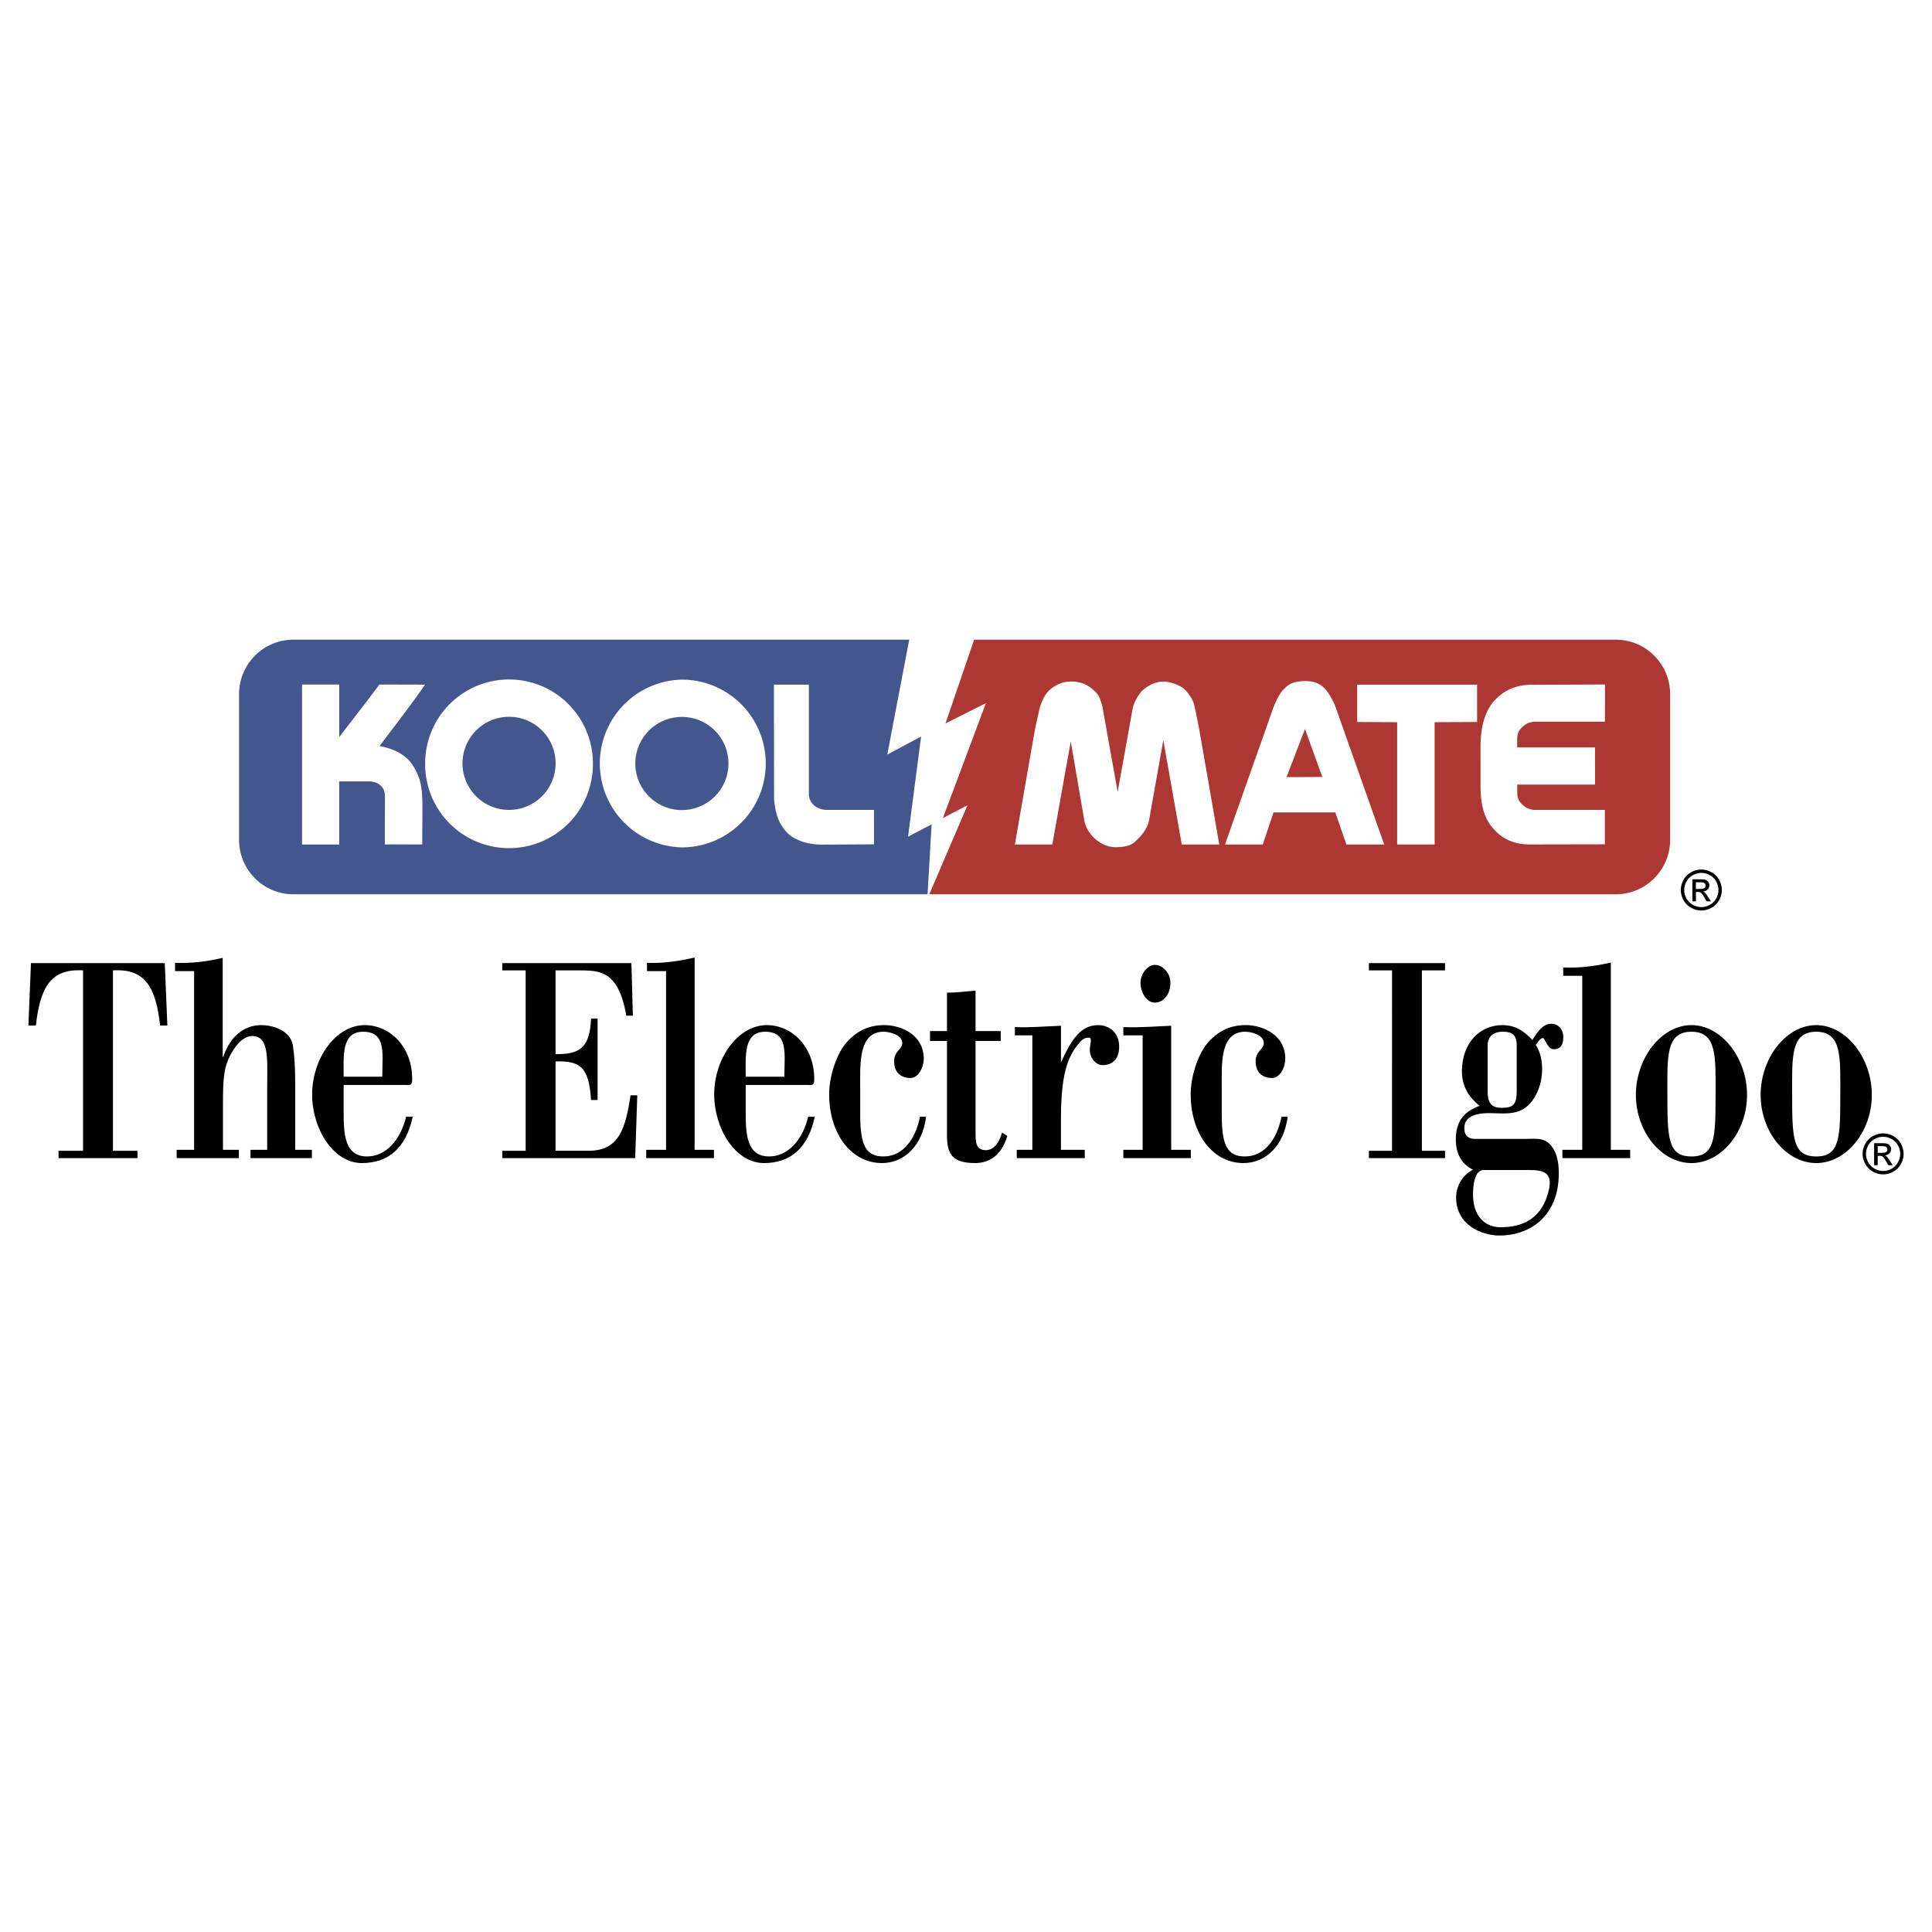 <svg xmlns="http://www.w3.org/2000/svg" width="2500" height="2500" viewBox="0 0 192.756 192.756"><g fill-rule="evenodd" clip-rule="evenodd"><path fill="#fff" d="M0 0h192.756v192.756H0V0z"/><path d="M29.283 63.819h61.432l-2.192 11.467 3.376-1.806-1.301 9.988 2.35-1.221-.406 6.977H29.283c-3 0-5.433-2.433-5.433-5.433V69.252a5.433 5.433 0 0 1 5.433-5.433z" fill="#44568e"/><path d="M97.191 63.819h64.004c3 0 5.434 2.432 5.434 5.433v14.539c0 3-2.434 5.433-5.434 5.433H92.718l3.812-8.896-2.456 1.293 4.29-11.472-4.031 2.027 2.858-8.357z" fill="#ad3732"/><path d="M5.84 115.545v-.73h2.447V96.816C5 96.612 4 98.594 3.58 102.322h-.746l.256-6.233h13.35l.258 6.233h-.724c-.417-3.729-1.421-5.71-4.705-5.506v17.998h2.447v.73H5.84v.001zM17.625 115.545v-.826h1.742v-17.83h-1.902v-.827c1.611.065 3.196-.13 4.753-.495v9.876h.054c.661-1.98 2.033-3.168 3.802-3.168 1.03 0 2.878.461 3.142 2.014.266 1.617.239 3.662.239 5.312v5.117h1.663v.826h-6.126v-.826h1.663v-5.941c0-3.07.264-5.414-1.505-5.414-1.137 0-2.166 1.617-2.562 2.838-.343 1.09-.343 2.609-.343 4.162v4.355h1.584v.826h-6.204v.001zM38.139 107.424c0-2.211.45-4.488-1.9-4.488-2.192 0-1.954 2.41-1.954 4.488h3.854zm-3.854.824v2.641c0 2.311.106 4.49 2.351 4.49 1.9 0 3.354-1.717 3.881-3.961h.66c-.687 3.203-2.508 4.621-5.071 4.621-2.878 0-4.965-3.467-4.965-6.832 0-3.631 2.377-6.932 5.256-6.932 2.457 0 4.728 2.111 4.728 5.381 0 .691-.238.592-.66.592h-6.18zM55.427 96.816v8.359c2.237 0 3.425-.438 3.541-3.555h.653v8.127h-.653c-.21-3.232-1.024-3.932-3.541-3.846v8.912h3.308c3.031 0 3.683-2.24 4.171-5.531h.676l-.21 6.262H50.116v-.73h2.329V96.816h-2.329v-.728h12.883l.141 5.243h-.653c-.489-2.797-1.374-3.875-2.562-4.283-.583-.203-1.259-.232-2.027-.232h-2.471zM64.472 115.545v-.826h1.981v-17.83H64.55v-.827c1.611.065 3.196-.167 4.753-.531v19.188h1.929v.826h-6.76zM78.254 107.424c0-2.211.448-4.488-1.9-4.488-2.193 0-1.956 2.41-1.956 4.488h3.856zm-3.856.824v2.641c0 2.311.105 4.49 2.35 4.49 1.902 0 3.354-1.717 3.883-3.961h.66c-.687 3.203-2.508 4.621-5.07 4.621-2.878 0-4.966-3.467-4.966-6.832 0-3.631 2.378-6.932 5.256-6.932 2.455 0 4.727 2.111 4.727 5.381 0 .691-.237.592-.66.592h-6.18zM85.824 111.186c0 3.137.58 4.193 2.323 4.193 1.903 0 3.169-1.65 3.645-3.961h.607c-.37 2.871-2.165 4.621-4.409 4.621-3.223 0-5.389-3.201-5.256-7.164.052-1.617.766-3.828 1.769-4.918 1.082-1.188 2.272-1.682 3.724-1.682 1.584 0 3.935.891 3.935 3.367 0 .891-.555 1.912-1.321 1.912-.819 0-1.636-.428-1.636-1.682 0-.99.817-1.189.817-1.783 0-.924-1.426-1.154-1.848-1.154-2.562 0-2.351 3.266-2.351 5.611v2.64h.001zM94.481 99.041c.951 0 1.902-.135 2.851-.199v4.027h2.51v.99h-2.51v9.076c0 1.057.027 1.816 1.031 1.816.844 0 1.346-.824 1.609-1.75l.529.33c-.555 1.85-1.691 2.707-3.221 2.707-2.404 0-2.8-1.023-2.8-2.84v-9.34h-1.691v-.99h1.691v-3.827h.001zM105.852 106.004c.844-1.816 1.77-3.729 3.695-3.729 1.031 0 2.113.66 2.113 2.143 0 1.289-.713 1.852-1.664 1.852-.633 0-1.266-.693-1.266-1.52 0-.133.025-.332.051-.494.08-.531.105-.729-.186-.729-.5 0-.766.332-1.107.762-1.004 1.252-1.637 3.035-1.637 7.359v3.07h2.375v.826h-6.785v-.826h1.557v-11.422h-1.742v-.824c1.373.066 2.984-.066 4.596-.133v3.665zM112.074 115.545v-.826H114v-11.422h-1.926v-.824c1.557.066 3.168-.066 4.777-.133v12.379h1.957v.826h-6.734zm3.141-15.514c-.818 0-1.426-1.023-1.426-1.98 0-.893.713-1.783 1.426-1.783.768 0 1.559.793 1.559 1.783-.001 1.121-.661 1.98-1.559 1.98zM121.893 111.186c0 3.137.58 4.193 2.322 4.193 1.902 0 3.17-1.65 3.645-3.961h.609c-.369 2.871-2.166 4.621-4.41 4.621-3.225 0-5.387-3.201-5.256-7.164.053-1.617.766-3.828 1.768-4.918 1.084-1.188 2.273-1.682 3.725-1.682 1.584 0 3.936.891 3.936 3.367 0 .891-.555 1.912-1.322 1.912-.818 0-1.635-.428-1.635-1.682 0-.99.816-1.189.816-1.783 0-.924-1.426-1.154-1.848-1.154-2.562 0-2.35 3.266-2.35 5.611v2.64zM141.863 114.814h2.307v.731h-7.596v-.731h2.309V96.816h-2.309v-.727h7.596v.727h-2.307v17.998zM148.023 116.732c-.926 0-1.059 1.584-1.059 2.477 0 2.078 1.162 3.234 2.746 3.234 2.141 0 4.119-.791 4.807-3.664.449-1.881-.633-2.047-2.006-2.047h-4.488zm.395-7.857c0 1.189.396 1.652 1.398 1.652 1.137 0 1.506-.299 1.506-1.652v-4.586c0-1.09-.5-1.354-1.398-1.354-1.109 0-1.506.66-1.506 1.354v4.586zm3.697 4.754c1.242 0 2.166-.23 2.904 1.057.395.693.502 1.553.502 2.375 0 4.26-2.852 6.207-5.914 6.207-1.797 0-4.332-1.057-4.332-3.795 0-1.289.793-2.344 1.689-2.773-1.057-.494-1.717-1.518-1.717-3.004 0-1.98.979-2.871 2.377-3.365-1.002-.795-1.768-1.883-1.768-3.436 0-2.902 1.848-4.619 4.014-4.619 1.215 0 2.111.494 3.01 1.482.527-.791 1.004-1.617 1.928-1.617.633 0 1.164.529 1.164 1.354 0 .795-.318 1.189-.953 1.189s-.871-1.121-1.082-1.121c-.291 0-.529.461-.713.693.449.66.633 1.518.633 2.443 0 1.482-.633 3.068-1.689 3.828-1.082.76-2.43.527-3.539.527-.766 0-2.535.066-2.535 1.484 0 .826.475 1.09 1.057 1.09h4.964v.001z"/><path d="M155.881 115.545v-.826h1.98V97.354h-1.9v-.826c1.609.066 3.195-.131 4.752-.494v18.686h1.93v.826h-6.762v-.001zM168.756 102.275c2.984 0 5.547 3.266 5.547 6.965 0 3.695-2.562 6.799-5.547 6.799-2.982 0-5.543-3.104-5.543-6.799 0-3.699 2.56-6.965 5.543-6.965zm0 .661c-2.586 0-2.402 2.572-2.402 6.305 0 4.291.053 6.139 2.402 6.139 2.352 0 2.406-1.848 2.406-6.139 0-3.733.184-6.305-2.406-6.305zM181.205 102.275c2.984 0 5.547 3.266 5.547 6.965 0 3.695-2.562 6.799-5.547 6.799s-5.547-3.104-5.547-6.799c0-3.699 2.563-6.965 5.547-6.965zm0 .661c-2.588 0-2.402 2.572-2.402 6.305 0 4.291.051 6.139 2.402 6.139 2.35 0 2.402-1.848 2.402-6.139 0-3.733.186-6.305-2.402-6.305z"/><path d="M41.583 77.087c.729 1.554.539 2.799.546 7.158-.672.021-2.825-.014-3.729.011-.012-1.359.004-3.915.006-4.803.002-.949-.643-1.415-1.459-1.492-.832 0-2.164-.004-3.104.003v6.295h-3.708v-15.96h3.708v5.242c1.206-1.58 3.024-3.905 4.01-5.244 1.207-.002 3.227.009 4.557.009-1.353 1.958-3.14 4.267-4.547 6.13 2.717.495 3.396 1.956 3.72 2.651zM50.788 67.791c4.62 0 8.366 3.747 8.366 8.369a8.368 8.368 0 1 1-16.735 0 8.368 8.368 0 0 1 8.369-8.369zm0 3.723a4.645 4.645 0 1 0 0 9.291 4.647 4.647 0 0 0 4.646-4.646 4.647 4.647 0 0 0-4.646-4.645zM68.031 67.806a8.368 8.368 0 1 1 0 16.736 8.37 8.37 0 0 1 0-16.736zm0 3.721a4.646 4.646 0 1 0 .003 9.293 4.646 4.646 0 0 0-.003-9.293zM82.422 80.801c-.439 0-.896-.204-1.144-.407-.146-.118-.502-.398-.577-1.051V68.306h-3.488l.016 11.295s.037 1.605.7 2.678c.585.948 1.082 1.28 1.979 1.637 1.007.4 2.343.35 2.343.35l4.948-.025v-3.44h-4.777zM103.182 73.196c.029-.249.484-2.364.613-2.761.24-.735.578-1.367 1.139-1.771.555-.401 1.105-.653 1.869-.67.545-.012 1.344.084 2.074.67.746.596.791.76 1.1 1.774l1.533 8.571 1.521-8.459c.121-.451.543-1.342 1.094-1.787.732-.585 1.449-.778 1.996-.762.605.018 1.377.27 1.9.639.391.273.971 1.08 1.105 1.615.166.667.549 2.602.609 3.005l1.912 10.999h-3.74l-1.842-10.406-1.438 8.069c-.16.816-.904 1.602-1.174 1.854-.309.292-.631.748-2.18.748-1.355 0-2.797-1.197-3.08-2.603l-1.363-7.951-1.84 10.288h-3.738l1.93-11.062zM143.133 72.055V84.26h-3.738V72.055l-3.991-.021v-3.726h11.965v3.726l-4.236.021zM152.762 68.322c-1.877 0-2.914.864-3.363 1.274-.477.438-1.688 1.66-1.688 4.899l.002 3.893c-.016 2.929.941 3.951 1.52 4.54.506.516 1.494 1.324 3.41 1.324l7.475-.014v-3.436l-7.064.002c.096 0-.518.001-.959-.349-.377-.298-.562-.514-.686-.966-.047-.312-.031-1.212-.031-1.212l7.758.001V74.57h-7.762s-.031-.998.031-1.215c.107-.452.309-.702.686-1.001.441-.351 1.113-.351 1.021-.351h7.012l.008-3.713-7.37.032zM130.199 72.733l1.73 4.786-3.57.015 1.84-4.801zm3.055-2.182l4.85 13.709h-3.771l-1.107-3.203h-6.17l-1.07 3.203h-3.77l4.85-13.724c.5-1.217.791-1.539 1.051-1.806.41-.424.846-.774 2.164-.78 1.098-.004 1.619.496 1.793.654.473.432 1.016 1.456 1.18 1.947z" fill="#fff"/><path d="M169.744 86.753c.342 0 .678.088 1.004.264.326.177.582.428.764.756.182.327.273.669.273 1.025 0 .352-.09.69-.27 1.015-.18.325-.432.578-.756.757-.324.18-.662.271-1.016.271s-.693-.09-1.018-.271a1.899 1.899 0 0 1-.756-.757 2.046 2.046 0 0 1 .002-2.04c.184-.328.439-.579.766-.756a2.107 2.107 0 0 1 1.007-.264zm0 .338c-.287 0-.566.074-.838.221s-.484.358-.639.63c-.152.274-.23.559-.23.855 0 .294.076.575.227.846.15.27.361.48.633.631.271.15.553.226.848.226.293 0 .576-.076.848-.226.271-.151.48-.361.631-.631.148-.271.225-.552.225-.846 0-.297-.076-.582-.229-.855a1.57 1.57 0 0 0-.639-.63 1.755 1.755 0 0 0-.837-.221zm-.896 2.835v-2.198h.756c.258 0 .445.02.561.06a.543.543 0 0 1 .275.213.573.573 0 0 1-.068.742.687.687 0 0 1-.457.201.597.597 0 0 1 .188.116c.088.086.195.232.324.437l.268.429h-.434l-.195-.346c-.152-.272-.275-.443-.369-.511-.064-.051-.16-.076-.285-.076h-.209v.934h-.355v-.001zm.353-1.236h.432c.205 0 .346-.032.42-.092a.296.296 0 0 0 .113-.245.29.29 0 0 0-.055-.174.33.33 0 0 0-.148-.115 1.139 1.139 0 0 0-.357-.038h-.404v.664h-.001zM187.879 113.078a2.1 2.1 0 0 1 1.006.264c.326.178.58.428.762.758.184.326.275.668.275 1.023 0 .354-.09.691-.271 1.016a1.897 1.897 0 0 1-.754.758c-.324.18-.662.27-1.018.27-.354 0-.693-.09-1.016-.27a1.894 1.894 0 0 1-.758-.758 2.042 2.042 0 0 1 .004-2.039c.184-.33.438-.58.766-.758a2.093 2.093 0 0 1 1.004-.264zm0 .34c-.287 0-.566.074-.838.221s-.484.357-.639.629c-.152.275-.23.559-.23.855 0 .295.076.576.227.846.152.271.361.482.633.633s.553.227.848.227.578-.076.848-.227c.271-.15.48-.361.631-.633.15-.27.225-.551.225-.846 0-.297-.076-.58-.229-.855a1.58 1.58 0 0 0-.637-.629 1.76 1.76 0 0 0-.839-.221zm-.897 2.834v-2.197h.756c.258 0 .445.02.561.059a.549.549 0 0 1 .275.213.582.582 0 0 1-.068.742.67.67 0 0 1-.457.201c.078.033.141.07.188.117.088.086.197.23.324.436l.27.43h-.434l-.195-.346c-.154-.271-.277-.443-.371-.512-.064-.051-.16-.076-.285-.076h-.207v.934h-.357v-.001zm.356-1.236h.43c.207 0 .346-.031.422-.092a.302.302 0 0 0 .111-.244.314.314 0 0 0-.053-.176c-.037-.051-.086-.09-.15-.115s-.184-.037-.357-.037h-.402v.664h-.001z"/></g></svg>